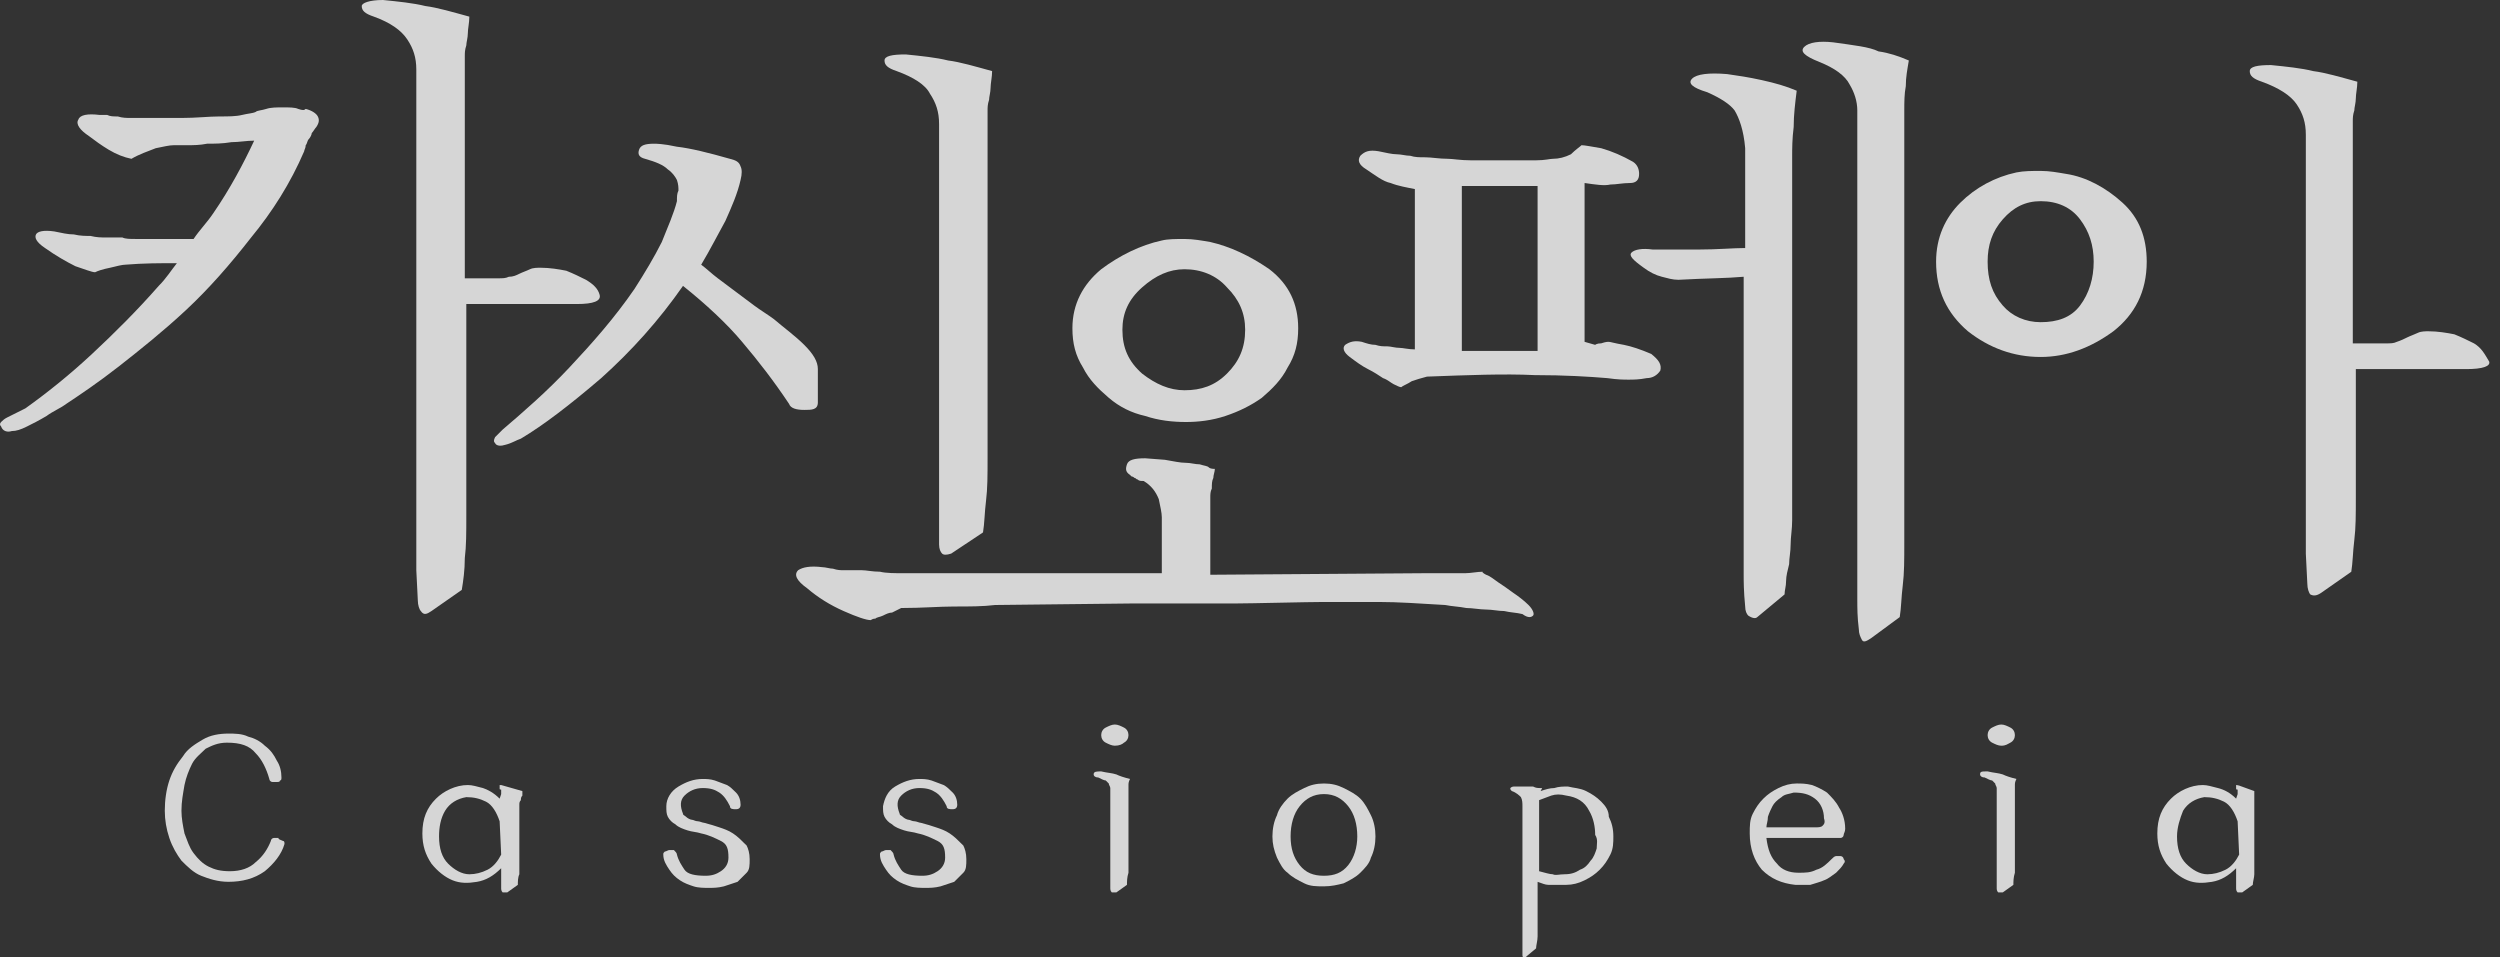 <svg width="141" height="54" viewBox="0 0 141 54" fill="none" xmlns="http://www.w3.org/2000/svg">
<rect x="0" y="0" width="141" height="54" fill="#333333" stroke="none"/>
<path d="M16.814 6.142C16.643 6.056 16.302 6.056 15.96 6.056C15.618 6.056 15.276 6.056 15.02 6.142C14.763 6.227 14.507 6.227 14.421 6.312C14.25 6.397 13.994 6.397 13.652 6.483C13.31 6.568 12.883 6.568 12.37 6.568C11.772 6.568 11.088 6.653 10.234 6.653H8.268C8.012 6.653 7.67 6.653 7.414 6.653C7.157 6.653 6.901 6.653 6.645 6.568C6.388 6.568 6.217 6.568 6.046 6.483C5.875 6.483 5.704 6.483 5.619 6.483C4.935 6.397 4.508 6.483 4.423 6.739C4.252 6.995 4.508 7.336 5.021 7.677C5.363 7.933 5.704 8.189 6.132 8.445C6.559 8.701 6.986 8.871 7.414 8.957C7.841 8.701 8.354 8.53 8.781 8.36C9.208 8.274 9.55 8.189 9.807 8.189C9.977 8.189 10.234 8.189 10.576 8.189C10.918 8.189 11.259 8.189 11.687 8.104C12.114 8.104 12.541 8.104 13.054 8.018C13.481 8.018 13.909 7.933 14.336 7.933C13.738 9.213 12.969 10.663 12.028 12.028C11.687 12.54 11.259 12.966 10.918 13.478C10.747 13.478 10.576 13.478 10.405 13.478C9.892 13.478 9.379 13.478 8.866 13.478H7.67C7.328 13.478 7.072 13.478 6.901 13.393C6.559 13.393 6.217 13.393 5.961 13.393C5.704 13.393 5.448 13.393 5.106 13.307C4.85 13.307 4.508 13.307 4.166 13.222C3.824 13.222 3.482 13.137 3.055 13.052C2.457 12.966 2.115 13.052 2.03 13.222C1.944 13.393 2.03 13.649 2.542 13.99C3.141 14.416 3.739 14.758 4.252 15.014C4.764 15.184 5.192 15.355 5.363 15.355C5.534 15.27 5.79 15.184 6.217 15.099C6.559 15.014 6.901 14.928 7.072 14.928C8.097 14.843 9.037 14.843 9.977 14.843C9.636 15.27 9.379 15.696 8.952 16.123C7.755 17.488 6.474 18.767 5.192 19.961C3.91 21.156 2.628 22.179 1.431 23.032C1.261 23.118 1.09 23.203 0.919 23.288C0.748 23.374 0.577 23.459 0.406 23.544C0.235 23.63 0.15 23.715 0.064 23.8C-0.021 23.886 -0.021 23.971 0.064 24.056C0.15 24.312 0.406 24.397 0.662 24.312C0.919 24.312 1.175 24.227 1.517 24.056C1.859 23.886 2.201 23.715 2.628 23.459C2.97 23.203 3.397 23.032 3.739 22.777C4.508 22.265 5.534 21.582 6.73 20.644C7.926 19.706 9.208 18.682 10.49 17.488C11.772 16.293 12.969 14.928 14.165 13.393C15.361 11.943 16.387 10.322 17.156 8.53C17.156 8.445 17.242 8.36 17.242 8.189C17.327 8.104 17.327 7.933 17.413 7.848C17.498 7.762 17.583 7.592 17.583 7.506C17.669 7.421 17.754 7.251 17.84 7.165C18.011 6.909 18.011 6.739 17.925 6.568C17.84 6.397 17.583 6.227 17.242 6.142C17.156 6.227 17.071 6.227 16.814 6.142Z" fill="white" fill-opacity="0.8"/>
<path d="M24.334 34.464L26.044 33.27C26.129 32.758 26.215 32.161 26.215 31.479C26.3 30.796 26.3 30.028 26.3 29.09V17.147H32.539C33.479 17.147 33.906 16.976 33.821 16.635C33.735 16.294 33.479 16.038 33.051 15.782C32.71 15.611 32.368 15.441 31.94 15.27C31.513 15.185 31 15.1 30.488 15.1C30.317 15.1 30.06 15.1 29.889 15.185C29.718 15.27 29.462 15.355 29.291 15.441C29.12 15.526 28.949 15.611 28.693 15.611C28.522 15.697 28.351 15.697 28.095 15.697H26.215V3.156C26.215 2.986 26.215 2.815 26.3 2.559C26.3 2.389 26.386 2.133 26.386 1.877C26.386 1.621 26.471 1.28 26.471 0.938C25.531 0.682 24.676 0.427 23.993 0.341C23.309 0.171 22.454 0.085 21.6 0C20.831 0 20.403 0.171 20.403 0.341C20.403 0.597 20.574 0.768 21.087 0.938C22.027 1.28 22.625 1.706 22.967 2.218C23.309 2.73 23.48 3.242 23.48 3.924V32.161L23.565 33.867C23.565 34.123 23.651 34.379 23.736 34.464C23.907 34.72 24.078 34.635 24.334 34.464Z" fill="white" fill-opacity="0.8"/>
<path d="M46.127 22.692V20.816C46.127 20.389 45.87 19.962 45.358 19.451C44.845 18.939 44.247 18.512 43.649 18C43.307 17.744 42.879 17.489 42.538 17.233C42.196 16.977 41.854 16.721 41.512 16.465C41.17 16.209 40.828 15.953 40.486 15.697C40.145 15.441 39.888 15.185 39.547 14.929C40.059 14.076 40.486 13.223 40.914 12.455C41.256 11.688 41.597 10.92 41.768 10.152C41.854 9.811 41.854 9.555 41.768 9.384C41.683 9.128 41.512 9.043 41.17 8.958C39.974 8.617 38.948 8.361 38.179 8.275C37.41 8.105 36.983 8.105 36.897 8.105C36.385 8.105 36.128 8.19 36.043 8.446C35.957 8.702 36.043 8.872 36.385 8.958C36.983 9.128 37.41 9.299 37.666 9.555C37.923 9.726 38.094 9.981 38.179 10.152C38.265 10.408 38.265 10.579 38.265 10.749C38.179 10.92 38.179 11.091 38.179 11.346C38.008 12.029 37.666 12.797 37.325 13.65C36.897 14.503 36.385 15.356 35.786 16.294C34.675 17.915 33.393 19.365 32.111 20.73C30.83 22.095 29.548 23.204 28.351 24.228C28.18 24.398 28.009 24.569 27.924 24.654C27.838 24.825 27.838 24.91 27.924 24.996C28.009 25.166 28.266 25.166 28.522 25.081C28.864 24.996 29.12 24.825 29.377 24.74C30.659 23.972 32.111 22.863 33.906 21.327C35.615 19.792 37.154 18.086 38.521 16.124C39.803 17.147 40.999 18.256 41.854 19.28C42.794 20.389 43.649 21.498 44.503 22.778C44.589 23.034 44.931 23.119 45.358 23.119C45.785 23.119 46.127 23.119 46.127 22.692Z" fill="white" fill-opacity="0.8"/>
<path d="M52.964 30.71C52.964 30.966 53.049 31.137 53.135 31.222C53.22 31.307 53.391 31.307 53.648 31.222L55.442 30.028C55.528 29.516 55.528 28.919 55.613 28.236C55.699 27.554 55.699 26.786 55.699 25.848V6.227C55.699 6.056 55.699 5.885 55.784 5.63C55.784 5.459 55.869 5.203 55.869 4.947C55.869 4.691 55.955 4.35 55.955 4.009C55.015 3.753 54.16 3.497 53.477 3.412C52.793 3.241 51.938 3.156 51.084 3.07C50.315 3.07 49.887 3.156 49.887 3.412C49.887 3.667 50.058 3.838 50.571 4.009C51.511 4.35 52.195 4.776 52.451 5.288C52.793 5.8 52.964 6.312 52.964 6.994V30.71Z" fill="white" fill-opacity="0.8"/>
<path d="M86.464 34.719C86.549 34.634 86.464 34.378 86.208 34.122C85.951 33.866 85.609 33.61 85.353 33.439C85.011 33.183 84.755 33.013 84.498 32.842C84.242 32.672 84.071 32.501 83.815 32.416C83.644 32.33 83.558 32.245 83.644 32.245C83.302 32.245 82.96 32.33 82.618 32.33C82.276 32.33 82.02 32.33 81.764 32.33C81.507 32.33 81.251 32.33 80.995 32.33H80.225L68.261 32.416V28.577C68.261 28.406 68.261 28.235 68.261 28.065C68.261 27.894 68.261 27.724 68.347 27.553C68.347 27.297 68.347 27.127 68.432 26.956C68.432 26.785 68.517 26.615 68.517 26.444C68.432 26.444 68.261 26.444 68.176 26.359C68.09 26.273 67.919 26.273 67.663 26.188C67.406 26.188 67.15 26.103 66.894 26.103C66.552 26.103 66.21 26.017 65.697 25.932L64.586 25.847C63.988 25.847 63.646 25.932 63.561 26.188C63.475 26.444 63.475 26.615 63.732 26.785L63.817 26.87C63.817 26.87 63.903 26.871 63.988 26.956C64.073 26.956 64.073 27.041 64.159 27.041C64.244 27.127 64.33 27.127 64.501 27.127C64.928 27.382 65.184 27.724 65.355 28.15C65.441 28.577 65.526 28.918 65.526 29.174V32.33H54.331C53.391 32.33 52.622 32.33 52.024 32.33C51.34 32.33 51.084 32.33 50.998 32.33C50.485 32.33 49.973 32.33 49.631 32.245C49.203 32.245 48.862 32.16 48.605 32.16C48.434 32.16 48.263 32.16 48.093 32.16C47.922 32.16 47.751 32.16 47.58 32.16C47.409 32.16 47.238 32.16 46.981 32.074C46.811 32.074 46.554 31.989 46.383 31.989C45.7 31.904 45.272 31.989 45.016 32.16C44.76 32.416 44.931 32.757 45.529 33.183C46.127 33.695 46.811 34.122 47.58 34.463C48.349 34.804 48.862 34.975 49.118 34.975C49.118 34.975 49.203 34.889 49.374 34.889C49.46 34.804 49.631 34.804 49.802 34.719C49.973 34.634 50.144 34.548 50.315 34.548C50.485 34.463 50.656 34.378 50.827 34.292C52.024 34.292 52.964 34.207 53.818 34.207C54.673 34.207 55.442 34.207 56.126 34.122C56.895 34.122 63.048 34.036 63.817 34.036H66.637C67.748 34.036 68.688 34.036 69.628 34.036C70.569 34.036 73.731 33.951 74.671 33.951C75.611 33.951 76.636 33.951 77.747 33.951C78.858 33.951 80.055 34.036 81.507 34.122C81.935 34.207 82.276 34.207 82.704 34.292C83.046 34.292 83.473 34.378 83.815 34.378C84.157 34.378 84.499 34.463 84.84 34.463C85.182 34.548 85.524 34.548 85.866 34.634C86.208 34.889 86.379 34.804 86.464 34.719Z" fill="white" fill-opacity="0.8"/>
<path d="M68.261 13.649C67.748 13.564 67.321 13.479 66.808 13.479C66.296 13.479 65.868 13.479 65.526 13.564C64.33 13.82 63.133 14.417 62.108 15.185C61.082 16.038 60.484 17.147 60.484 18.512C60.484 19.365 60.655 20.048 61.082 20.73C61.424 21.413 61.937 21.924 62.535 22.436C63.133 22.948 63.817 23.289 64.586 23.46C65.355 23.716 66.125 23.801 66.894 23.801C67.577 23.801 68.347 23.716 69.116 23.46C69.885 23.204 70.569 22.863 71.167 22.436C71.765 21.924 72.278 21.413 72.62 20.73C73.047 20.048 73.218 19.365 73.218 18.512C73.218 17.147 72.705 16.038 71.594 15.185C70.483 14.417 69.372 13.905 68.261 13.649ZM69.201 21.071C68.517 21.754 67.748 22.01 66.808 22.01C65.954 22.01 65.184 21.668 64.415 21.071C63.646 20.389 63.304 19.621 63.304 18.597C63.304 17.659 63.646 16.891 64.415 16.209C65.184 15.526 65.954 15.185 66.808 15.185C67.748 15.185 68.603 15.526 69.201 16.209C69.885 16.891 70.227 17.659 70.227 18.597C70.227 19.621 69.885 20.389 69.201 21.071Z" fill="white" fill-opacity="0.8"/>
<path d="M103.385 2.387C102.616 2.302 102.018 2.387 101.761 2.643C101.505 2.899 101.761 3.155 102.616 3.496C103.471 3.838 104.069 4.264 104.325 4.776C104.582 5.203 104.752 5.714 104.752 6.226V33.781C104.752 34.293 104.752 34.804 104.838 35.487C104.838 35.743 104.923 35.913 105.009 36.084C105.094 36.255 105.265 36.169 105.522 35.999L107.145 34.804C107.231 34.293 107.231 33.696 107.316 33.013C107.402 32.331 107.402 31.563 107.402 30.624V6.226C107.402 5.8 107.402 5.288 107.487 4.861C107.487 4.35 107.573 3.923 107.658 3.411C107.06 3.155 106.547 2.985 105.949 2.899C105.436 2.643 104.582 2.558 103.385 2.387Z" fill="white" fill-opacity="0.8"/>
<path d="M99.112 34.804L100.65 33.524C100.65 33.268 100.736 33.097 100.736 32.756C100.736 32.5 100.821 32.159 100.907 31.818C100.907 31.477 100.992 31.135 100.992 30.709C100.992 30.282 101.078 29.856 101.078 29.344V8.87C101.078 8.358 101.078 7.846 101.163 7.164C101.163 6.481 101.249 5.799 101.334 5.116C100.736 4.861 100.138 4.69 99.368 4.519C98.599 4.349 98.001 4.263 97.403 4.178C96.377 4.093 95.694 4.178 95.437 4.434C95.181 4.69 95.437 4.946 96.292 5.202C97.061 5.543 97.574 5.884 97.83 6.226C98.087 6.652 98.343 7.335 98.428 8.358V13.989C97.745 13.989 96.89 14.074 95.779 14.074C94.668 14.074 93.814 14.074 93.215 14.074C92.617 13.989 92.19 14.074 92.019 14.244C91.848 14.415 92.104 14.671 92.703 15.098C93.044 15.353 93.386 15.524 93.728 15.609C94.07 15.695 94.326 15.78 94.668 15.78C96.207 15.695 97.403 15.695 98.343 15.609V32.415C98.343 32.756 98.343 33.353 98.428 34.206C98.428 34.462 98.514 34.633 98.599 34.718C98.856 34.889 99.027 34.889 99.112 34.804Z" fill="white" fill-opacity="0.8"/>
<path d="M91.591 19.45C91.079 19.364 90.822 19.279 90.737 19.279C90.651 19.279 90.566 19.279 90.31 19.364C90.053 19.364 89.968 19.45 89.968 19.45L89.37 19.279V10.322C89.968 10.407 90.481 10.492 90.822 10.407C91.164 10.407 91.506 10.322 91.933 10.322C92.275 10.322 92.446 10.151 92.446 9.81C92.446 9.554 92.361 9.298 92.104 9.127C91.506 8.786 90.908 8.53 90.31 8.36C89.797 8.274 89.37 8.189 89.199 8.189C89.113 8.274 88.857 8.445 88.6 8.701C88.259 8.871 87.917 8.957 87.575 8.957C87.404 8.957 87.148 9.042 86.635 9.042C86.122 9.042 85.524 9.042 84.84 9.042C84.242 9.042 83.558 9.042 82.96 9.042C82.362 9.042 81.935 8.957 81.678 8.957C81.165 8.957 80.738 8.872 80.396 8.872C80.054 8.872 79.798 8.872 79.542 8.786C79.285 8.786 79.029 8.701 78.772 8.701C78.516 8.701 78.174 8.616 77.747 8.53C77.234 8.445 76.978 8.53 76.722 8.786C76.551 9.042 76.636 9.298 77.063 9.554C77.576 9.895 78.003 10.236 78.431 10.322C78.858 10.492 79.371 10.578 79.798 10.663V19.706C79.456 19.706 79.114 19.62 78.944 19.62C78.687 19.62 78.431 19.535 78.26 19.535C78.003 19.535 77.832 19.535 77.576 19.45C77.32 19.45 77.063 19.364 76.807 19.279C76.38 19.194 76.123 19.279 75.867 19.45C75.696 19.62 75.781 19.876 76.123 20.132C76.465 20.388 76.807 20.644 77.149 20.815C77.491 20.985 77.747 21.156 78.003 21.326C78.26 21.412 78.431 21.582 78.602 21.668C78.772 21.753 78.944 21.838 79.029 21.838C79.114 21.753 79.371 21.668 79.627 21.497C79.883 21.412 80.14 21.326 80.482 21.241C82.789 21.156 84.84 21.071 86.549 21.156C88.259 21.156 89.626 21.241 90.651 21.326C91.25 21.412 91.591 21.412 91.848 21.412C92.104 21.412 92.446 21.412 92.873 21.326C93.215 21.326 93.472 21.156 93.643 20.9C93.728 20.559 93.557 20.303 93.13 19.962C92.532 19.706 92.019 19.535 91.591 19.45ZM86.72 19.791H82.447V10.492C83.046 10.492 83.558 10.492 83.9 10.492C84.242 10.492 84.584 10.492 84.84 10.492H86.72V19.791Z" fill="white" fill-opacity="0.8"/>
<path d="M116.546 9.81C116.033 9.725 115.606 9.64 115.093 9.64C114.58 9.64 114.153 9.64 113.726 9.725C112.529 9.981 111.418 10.578 110.564 11.431C109.709 12.284 109.196 13.393 109.196 14.758C109.196 16.379 109.795 17.659 110.991 18.683C112.188 19.621 113.555 20.133 115.093 20.133C116.546 20.133 117.913 19.621 119.195 18.683C120.392 17.744 121.075 16.465 121.075 14.758C121.075 13.393 120.648 12.284 119.708 11.431C118.768 10.578 117.657 9.981 116.546 9.81ZM117.315 17.232C116.802 17.915 116.033 18.171 115.093 18.171C114.239 18.171 113.469 17.829 112.957 17.232C112.358 16.55 112.102 15.782 112.102 14.758C112.102 13.82 112.358 13.052 112.957 12.37C113.555 11.687 114.239 11.346 115.093 11.346C116.033 11.346 116.802 11.687 117.315 12.37C117.828 13.052 118.084 13.82 118.084 14.758C118.084 15.697 117.828 16.55 117.315 17.232Z" fill="white" fill-opacity="0.8"/>
<path d="M139.535 19.367C139.193 19.196 138.851 19.026 138.424 18.855C137.996 18.77 137.484 18.684 136.971 18.684C136.8 18.684 136.544 18.684 136.373 18.77C136.202 18.855 135.945 18.94 135.774 19.026C135.604 19.111 135.433 19.196 135.176 19.282C135.005 19.367 134.834 19.367 134.578 19.367H132.698V6.827C132.698 6.656 132.698 6.485 132.783 6.23C132.783 6.059 132.869 5.803 132.869 5.547C132.869 5.291 132.954 4.95 132.954 4.609C132.014 4.353 131.16 4.097 130.476 4.012C129.792 3.841 128.938 3.756 128.083 3.67C127.314 3.67 126.887 3.756 126.887 4.012C126.887 4.267 127.058 4.438 127.57 4.609C128.51 4.95 129.194 5.376 129.536 5.888C129.878 6.4 130.049 6.912 130.049 7.594V31.225L130.134 32.931C130.134 33.187 130.22 33.443 130.305 33.528C130.476 33.613 130.647 33.613 130.903 33.443L132.612 32.248C132.698 31.737 132.698 31.14 132.783 30.457C132.869 29.774 132.869 29.007 132.869 28.068V20.817H139.107C140.047 20.817 140.475 20.647 140.389 20.391C140.133 19.964 139.962 19.623 139.535 19.367Z" fill="white" fill-opacity="0.8"/>
<path d="M15.703 47.261C15.618 47.261 15.532 47.261 15.447 47.261C15.361 47.261 15.276 47.346 15.276 47.431C15.105 47.858 14.849 48.284 14.421 48.625C14.079 48.967 13.567 49.137 12.969 49.137C12.456 49.137 12.114 49.052 11.772 48.881C11.43 48.711 11.174 48.455 10.917 48.114C10.661 47.772 10.576 47.431 10.405 47.005C10.319 46.578 10.234 46.151 10.234 45.725C10.234 45.213 10.319 44.787 10.405 44.275C10.49 43.848 10.661 43.422 10.832 43.08C11.003 42.739 11.345 42.483 11.601 42.227C11.943 42.057 12.285 41.886 12.797 41.886C13.567 41.886 14.079 42.057 14.421 42.483C14.763 42.825 15.02 43.336 15.19 43.934C15.19 44.019 15.276 44.104 15.361 44.104C15.447 44.104 15.532 44.104 15.618 44.104C15.703 44.104 15.789 44.104 15.789 44.019C15.874 44.019 15.874 43.934 15.874 43.848C15.874 43.507 15.789 43.166 15.618 42.91C15.447 42.569 15.276 42.313 14.934 42.057C14.678 41.801 14.336 41.63 13.994 41.545C13.652 41.374 13.225 41.374 12.883 41.374C12.37 41.374 11.857 41.459 11.43 41.715C11.003 41.971 10.576 42.227 10.319 42.654C9.977 43.08 9.721 43.507 9.55 44.019C9.379 44.531 9.294 45.128 9.294 45.725C9.294 46.237 9.379 46.749 9.55 47.261C9.721 47.772 9.977 48.199 10.234 48.54C10.576 48.881 10.917 49.223 11.345 49.393C11.772 49.564 12.285 49.734 12.883 49.734C13.652 49.734 14.336 49.564 14.934 49.137C15.447 48.711 15.874 48.199 16.045 47.602C16.045 47.516 16.045 47.431 15.96 47.431C15.789 47.346 15.703 47.346 15.703 47.261Z" fill="white" fill-opacity="0.8"/>
<path d="M28.266 44.276C28.18 44.276 28.18 44.276 28.266 44.276C28.18 44.276 28.18 44.276 28.18 44.276C28.18 44.276 28.18 44.276 28.18 44.361C28.18 44.361 28.18 44.361 28.18 44.446C28.18 44.532 28.18 44.532 28.266 44.532V44.788L28.18 45.044C27.839 44.702 27.497 44.532 27.24 44.446C26.898 44.361 26.642 44.276 26.386 44.276C25.702 44.276 25.018 44.617 24.591 45.044C24.078 45.555 23.822 46.153 23.822 47.006C23.822 47.688 23.993 48.2 24.335 48.712C24.677 49.138 25.104 49.48 25.531 49.65C25.959 49.821 26.386 49.821 26.898 49.736C27.411 49.65 27.839 49.394 28.266 48.968V50.077C28.266 50.162 28.266 50.247 28.351 50.333C28.437 50.333 28.522 50.333 28.608 50.333L29.206 49.906C29.206 49.736 29.206 49.48 29.291 49.309C29.291 49.053 29.291 48.797 29.291 48.541V45.555C29.291 45.47 29.291 45.385 29.291 45.385C29.291 45.3 29.291 45.214 29.377 45.129C29.377 45.044 29.377 44.958 29.462 44.873C29.462 44.788 29.462 44.702 29.462 44.617L28.266 44.276C28.266 44.361 28.266 44.361 28.266 44.276ZM28.266 48.2C28.095 48.541 27.839 48.882 27.497 49.053C27.155 49.224 26.813 49.309 26.471 49.309C26.044 49.309 25.617 49.053 25.275 48.712C24.933 48.371 24.762 47.859 24.762 47.176C24.762 46.664 24.848 46.153 25.104 45.726C25.36 45.3 25.788 45.044 26.3 44.958C26.728 44.958 27.07 45.044 27.411 45.214C27.753 45.385 28.009 45.811 28.18 46.323L28.266 48.2Z" fill="white" fill-opacity="0.8"/>
<path d="M41.341 47.005C41.085 46.834 40.828 46.749 40.572 46.663C40.316 46.578 40.059 46.493 39.717 46.407C39.632 46.407 39.461 46.322 39.376 46.322C39.205 46.322 39.119 46.237 39.034 46.237C38.948 46.237 38.777 46.152 38.692 46.066C38.606 45.981 38.521 45.981 38.521 45.896C38.35 45.469 38.35 45.128 38.606 44.872C38.863 44.616 39.205 44.446 39.632 44.446C40.059 44.446 40.316 44.531 40.572 44.701C40.828 44.872 40.999 45.128 41.17 45.469C41.17 45.64 41.341 45.64 41.512 45.64C41.683 45.64 41.769 45.554 41.769 45.384C41.769 45.128 41.683 44.872 41.512 44.701C41.341 44.531 41.17 44.36 40.999 44.275C40.743 44.19 40.572 44.104 40.316 44.019C40.059 43.934 39.803 43.934 39.632 43.934C39.119 43.934 38.692 44.104 38.265 44.36C37.837 44.616 37.581 45.043 37.581 45.469C37.581 45.725 37.581 45.896 37.666 46.066C37.752 46.237 37.923 46.407 38.094 46.493C38.265 46.663 38.521 46.749 38.777 46.834C39.034 46.919 39.29 46.919 39.547 47.005C39.974 47.09 40.316 47.261 40.657 47.431C40.999 47.602 41.085 47.858 41.085 48.37C41.085 48.711 40.914 48.967 40.657 49.137C40.401 49.308 40.145 49.393 39.803 49.393C39.205 49.393 38.777 49.308 38.606 49.052C38.435 48.796 38.265 48.54 38.179 48.199C38.179 48.114 38.094 48.028 38.008 47.943C37.923 47.943 37.837 47.943 37.752 47.943C37.666 47.943 37.581 48.028 37.495 48.028C37.41 48.114 37.41 48.114 37.41 48.199C37.41 48.54 37.581 48.796 37.752 49.052C37.923 49.308 38.094 49.479 38.35 49.649C38.606 49.82 38.863 49.905 39.119 49.99C39.376 50.076 39.717 50.076 39.974 50.076C40.23 50.076 40.487 50.076 40.828 49.99C41.085 49.905 41.341 49.82 41.598 49.735C41.769 49.564 41.939 49.393 42.11 49.223C42.281 49.052 42.281 48.796 42.281 48.455C42.281 48.114 42.196 47.858 42.11 47.687C41.769 47.346 41.597 47.175 41.341 47.005Z" fill="white" fill-opacity="0.8"/>
<path d="M113.384 41.887C113.555 41.802 113.64 41.631 113.64 41.46C113.64 41.29 113.555 41.119 113.384 41.034C113.213 40.949 113.042 40.863 112.871 40.863C112.7 40.863 112.529 40.949 112.358 41.034C112.188 41.119 112.102 41.29 112.102 41.46C112.102 41.631 112.188 41.802 112.358 41.887C112.529 41.972 112.7 42.058 112.871 42.058C113.128 42.058 113.213 41.972 113.384 41.887Z" fill="white" fill-opacity="0.8"/>
<path d="M112.102 43.507C111.76 43.507 111.675 43.507 111.675 43.678C111.675 43.763 111.76 43.848 111.931 43.848C112.102 43.934 112.273 44.019 112.358 44.019C112.444 44.104 112.529 44.19 112.529 44.19C112.529 44.275 112.615 44.36 112.615 44.445C112.615 44.531 112.615 44.616 112.615 44.787V50.076C112.615 50.161 112.615 50.246 112.7 50.332C112.786 50.332 112.871 50.332 112.957 50.332L113.555 49.905C113.555 49.734 113.555 49.479 113.64 49.223C113.64 48.967 113.64 48.711 113.64 48.37V44.616C113.64 44.616 113.64 44.531 113.64 44.445C113.64 44.36 113.64 44.36 113.64 44.275C113.64 44.19 113.64 44.104 113.726 43.934C113.384 43.848 113.128 43.763 112.957 43.678C112.7 43.592 112.444 43.592 112.102 43.507Z" fill="white" fill-opacity="0.8"/>
<path d="M126.203 44.276C126.117 44.276 126.117 44.276 126.117 44.276C126.117 44.276 126.117 44.276 126.117 44.361C126.117 44.361 126.117 44.361 126.117 44.446C126.117 44.532 126.117 44.532 126.203 44.532V44.788L126.117 45.044C125.775 44.702 125.434 44.532 125.092 44.446C124.75 44.361 124.494 44.276 124.237 44.276C123.553 44.276 122.87 44.617 122.443 45.044C121.93 45.555 121.673 46.153 121.673 47.006C121.673 47.688 121.844 48.2 122.186 48.712C122.528 49.138 122.955 49.48 123.383 49.65C123.81 49.821 124.237 49.821 124.75 49.736C125.263 49.65 125.69 49.394 126.117 48.968V50.077C126.117 50.162 126.117 50.247 126.203 50.333C126.288 50.333 126.374 50.333 126.459 50.333L127.057 49.906C127.057 49.736 127.143 49.48 127.143 49.309C127.143 49.053 127.143 48.797 127.143 48.541V45.555C127.143 45.47 127.143 45.385 127.143 45.385C127.143 45.3 127.143 45.214 127.143 45.129C127.143 45.044 127.143 44.958 127.143 44.873C127.143 44.788 127.143 44.702 127.143 44.617L126.203 44.276C126.288 44.361 126.203 44.361 126.203 44.276ZM126.288 48.2C126.117 48.541 125.861 48.882 125.519 49.053C125.177 49.224 124.835 49.309 124.494 49.309C124.066 49.309 123.639 49.053 123.297 48.712C122.955 48.371 122.784 47.859 122.784 47.176C122.784 46.664 122.955 46.153 123.126 45.726C123.383 45.3 123.81 45.044 124.323 44.958C124.75 44.958 125.092 45.044 125.434 45.214C125.775 45.385 126.032 45.811 126.203 46.323L126.288 48.2Z" fill="white" fill-opacity="0.8"/>
<path d="M103.043 44.701C102.787 44.53 102.445 44.36 102.189 44.274C101.847 44.189 101.59 44.189 101.334 44.189C100.992 44.189 100.65 44.274 100.309 44.445C99.967 44.616 99.71 44.786 99.454 45.042C99.198 45.298 99.027 45.554 98.856 45.895C98.685 46.236 98.685 46.578 98.685 47.004C98.685 47.857 98.941 48.54 99.369 49.052C99.881 49.563 100.48 49.819 101.249 49.905C101.505 49.905 101.761 49.905 102.103 49.905C102.36 49.819 102.701 49.734 102.872 49.649C103.129 49.563 103.3 49.393 103.556 49.222C103.727 49.052 103.898 48.881 103.983 48.71C104.069 48.625 104.069 48.54 103.983 48.455C103.983 48.369 103.898 48.284 103.812 48.284C103.727 48.284 103.642 48.284 103.556 48.284C103.471 48.284 103.385 48.369 103.3 48.455C103.043 48.71 102.787 48.966 102.445 49.052C102.103 49.222 101.847 49.222 101.42 49.222C100.907 49.222 100.48 49.052 100.223 48.71C99.881 48.369 99.71 47.943 99.625 47.26H103.812C103.898 47.26 103.983 47.175 103.983 47.09C103.983 47.004 104.069 46.919 104.069 46.748C104.069 46.236 103.898 45.81 103.727 45.554C103.556 45.213 103.3 44.957 103.043 44.701ZM102.787 46.578C102.701 46.663 102.531 46.663 102.36 46.663H99.625C99.625 46.492 99.71 46.322 99.71 46.066C99.796 45.81 99.881 45.639 99.967 45.469C100.052 45.298 100.223 45.127 100.48 44.957C100.65 44.786 100.907 44.786 101.163 44.701C101.676 44.701 102.018 44.786 102.36 45.042C102.701 45.298 102.872 45.725 102.872 46.151C102.958 46.407 102.872 46.492 102.787 46.578Z" fill="white" fill-opacity="0.8"/>
<path d="M90.31 45.213C90.053 44.957 89.797 44.787 89.455 44.616C89.113 44.446 88.772 44.446 88.43 44.36C88.173 44.36 87.917 44.36 87.661 44.446C87.404 44.446 87.148 44.531 86.891 44.616L86.977 44.446H86.891C86.721 44.446 86.635 44.446 86.464 44.36C86.293 44.36 86.208 44.36 86.122 44.36C86.037 44.36 85.866 44.36 85.78 44.36C85.695 44.36 85.524 44.36 85.439 44.36C85.353 44.36 85.268 44.36 85.182 44.446C85.182 44.531 85.182 44.531 85.268 44.616C85.524 44.701 85.695 44.872 85.78 44.957C85.866 45.128 85.866 45.299 85.866 45.469V53.062C85.866 53.147 85.866 53.403 85.866 53.829C85.866 53.915 85.866 54 85.951 54C86.037 54 86.037 54 86.122 53.915L86.635 53.488C86.635 53.318 86.721 53.062 86.721 52.806C86.721 52.55 86.721 52.209 86.721 51.953V49.735C86.977 49.82 87.148 49.905 87.319 49.905C87.49 49.905 87.746 49.905 88.002 49.905H88.173C88.259 49.905 88.259 49.905 88.344 49.905C88.686 49.905 89.028 49.82 89.37 49.649C89.712 49.479 89.968 49.308 90.224 49.052C90.481 48.796 90.652 48.54 90.823 48.199C90.993 47.858 90.993 47.517 90.993 47.175C90.993 46.749 90.908 46.407 90.737 46.066C90.737 45.725 90.566 45.469 90.31 45.213ZM90.053 47.858C89.968 48.114 89.882 48.37 89.712 48.54C89.541 48.796 89.37 48.967 89.113 49.052C88.857 49.223 88.601 49.308 88.259 49.308C87.917 49.308 87.746 49.393 87.575 49.308C87.404 49.308 87.148 49.223 86.806 49.137V45.554C86.806 45.469 86.806 45.469 86.806 45.384C86.806 45.299 86.806 45.213 86.806 45.128C87.062 45.043 87.233 44.957 87.49 44.872C87.746 44.787 88.002 44.787 88.344 44.872C88.942 44.957 89.37 45.213 89.626 45.725C89.882 46.152 89.968 46.663 89.968 47.09C90.139 47.346 90.053 47.602 90.053 47.858Z" fill="white" fill-opacity="0.8"/>
<path d="M63.39 41.887C63.561 41.802 63.646 41.631 63.646 41.46C63.646 41.29 63.561 41.119 63.39 41.034C63.219 40.949 63.048 40.863 62.877 40.863C62.706 40.863 62.535 40.949 62.364 41.034C62.194 41.119 62.108 41.29 62.108 41.46C62.108 41.631 62.194 41.802 62.364 41.887C62.535 41.972 62.706 42.058 62.877 42.058C63.133 42.058 63.304 41.972 63.39 41.887Z" fill="white" fill-opacity="0.8"/>
<path d="M62.108 43.507C61.852 43.507 61.681 43.507 61.681 43.678C61.681 43.763 61.766 43.848 61.937 43.848C62.108 43.934 62.279 44.019 62.364 44.019C62.45 44.104 62.535 44.19 62.535 44.19C62.535 44.275 62.621 44.36 62.621 44.445C62.621 44.531 62.621 44.616 62.621 44.787V50.076C62.621 50.161 62.621 50.246 62.706 50.332C62.792 50.332 62.877 50.332 62.963 50.332L63.561 49.905C63.561 49.734 63.561 49.479 63.646 49.223C63.646 48.967 63.646 48.711 63.646 48.37V44.616C63.646 44.616 63.646 44.531 63.646 44.445C63.646 44.36 63.646 44.36 63.646 44.275C63.646 44.19 63.646 44.104 63.732 43.934C63.39 43.848 63.133 43.763 62.963 43.678C62.706 43.592 62.45 43.592 62.108 43.507Z" fill="white" fill-opacity="0.8"/>
<path d="M53.562 47.005C53.306 46.834 53.049 46.749 52.793 46.663C52.536 46.578 52.28 46.493 51.938 46.407C51.853 46.407 51.682 46.322 51.596 46.322C51.425 46.322 51.34 46.237 51.255 46.237C51.169 46.237 50.998 46.152 50.913 46.066C50.827 45.981 50.742 45.981 50.742 45.896C50.571 45.469 50.571 45.128 50.827 44.872C51.084 44.616 51.425 44.446 51.853 44.446C52.28 44.446 52.536 44.531 52.793 44.701C53.049 44.872 53.22 45.128 53.391 45.469C53.391 45.64 53.562 45.64 53.733 45.64C53.904 45.64 53.989 45.554 53.989 45.384C53.989 45.128 53.904 44.872 53.733 44.701C53.562 44.531 53.391 44.36 53.22 44.275C52.964 44.19 52.793 44.104 52.536 44.019C52.28 43.934 52.024 43.934 51.853 43.934C51.34 43.934 50.913 44.104 50.485 44.36C50.058 44.616 49.887 45.043 49.802 45.469C49.802 45.725 49.802 45.896 49.887 46.066C49.973 46.237 50.144 46.407 50.314 46.493C50.485 46.663 50.742 46.749 50.998 46.834C51.255 46.919 51.511 46.919 51.767 47.005C52.195 47.09 52.536 47.261 52.878 47.431C53.22 47.602 53.306 47.858 53.306 48.37C53.306 48.711 53.135 48.967 52.878 49.137C52.622 49.308 52.365 49.393 52.024 49.393C51.425 49.393 50.998 49.308 50.827 49.052C50.656 48.796 50.485 48.54 50.4 48.199C50.4 48.114 50.315 48.028 50.229 47.943C50.144 47.943 50.058 47.943 49.973 47.943C49.887 47.943 49.802 48.028 49.716 48.028C49.631 48.114 49.631 48.114 49.631 48.199C49.631 48.54 49.802 48.796 49.973 49.052C50.144 49.308 50.314 49.479 50.571 49.649C50.827 49.82 51.084 49.905 51.34 49.99C51.596 50.076 51.938 50.076 52.195 50.076C52.451 50.076 52.707 50.076 53.049 49.99C53.306 49.905 53.562 49.82 53.818 49.735C53.989 49.564 54.16 49.393 54.331 49.223C54.502 49.052 54.502 48.796 54.502 48.455C54.502 48.114 54.416 47.858 54.331 47.687C53.989 47.346 53.818 47.175 53.562 47.005Z" fill="white" fill-opacity="0.8"/>
<path d="M76.722 45.042C76.465 44.786 76.124 44.616 75.782 44.445C75.44 44.274 75.098 44.189 74.671 44.189C74.243 44.189 73.901 44.274 73.56 44.445C73.218 44.616 72.876 44.786 72.62 45.042C72.363 45.298 72.107 45.639 72.021 45.98C71.85 46.322 71.765 46.748 71.765 47.175C71.765 47.601 71.85 47.943 72.021 48.369C72.192 48.71 72.363 49.052 72.62 49.222C72.876 49.478 73.218 49.649 73.56 49.819C73.901 49.99 74.243 49.99 74.671 49.99C75.098 49.99 75.44 49.905 75.782 49.819C76.124 49.649 76.465 49.478 76.722 49.222C76.978 48.966 77.234 48.71 77.32 48.369C77.491 48.028 77.576 47.601 77.576 47.175C77.576 46.748 77.491 46.322 77.32 45.98C77.149 45.639 76.978 45.298 76.722 45.042ZM76.038 48.796C75.696 49.222 75.269 49.393 74.671 49.393C74.072 49.393 73.645 49.222 73.303 48.796C72.961 48.369 72.79 47.857 72.79 47.175C72.79 46.492 72.961 45.895 73.303 45.469C73.645 45.042 74.072 44.786 74.671 44.786C75.269 44.786 75.696 45.042 76.038 45.469C76.38 45.895 76.551 46.492 76.551 47.175C76.551 47.772 76.38 48.369 76.038 48.796Z" fill="white" fill-opacity="0.8"/>
</svg>
